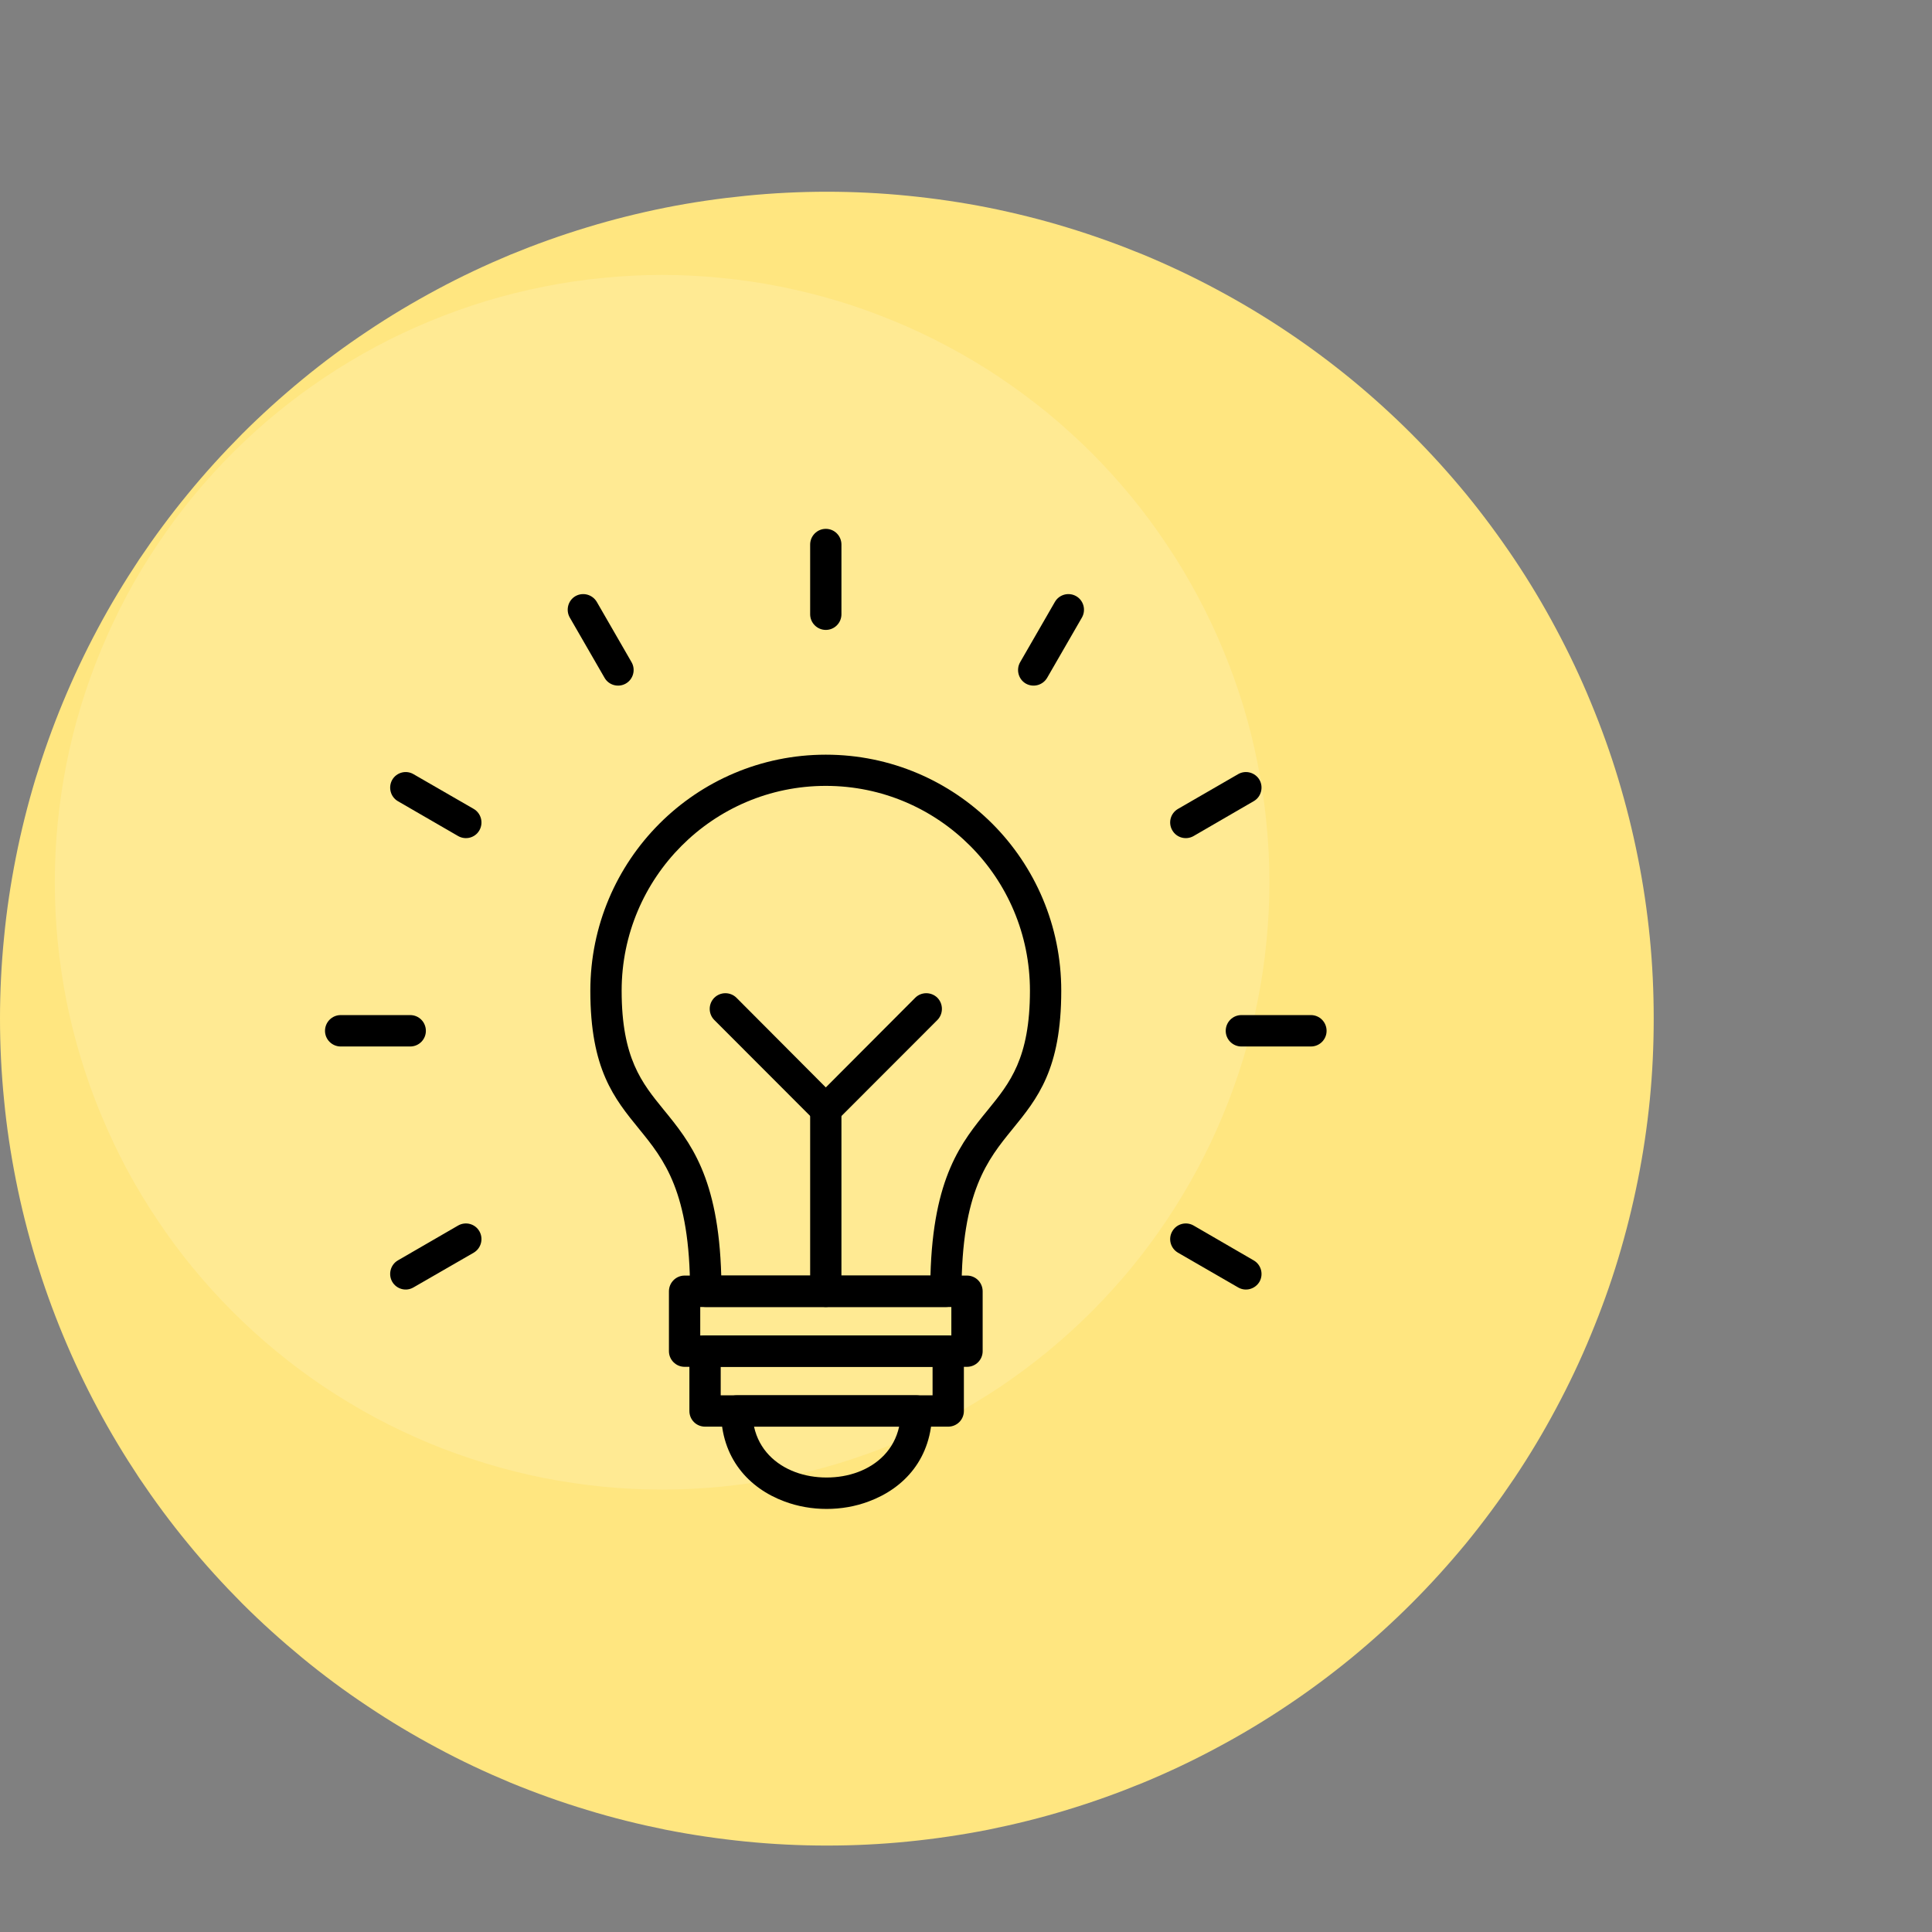 <svg xmlns="http://www.w3.org/2000/svg" xmlns:xlink="http://www.w3.org/1999/xlink" width="90" viewBox="0 0 67.5 67.5" height="90" preserveAspectRatio="xMidYMid meet"><rect x="0" y="0" width="67.5" height="67.5" fill="#808080" stroke="none"/><defs><filter x="0%" y="0%" width="100%" height="100%" id="9285aebe11"></filter><clipPath id="77bd4cda94"><path d="M 0 6.699 L 58 6.699 L 58 64.77 L 0 64.77 Z M 0 6.699 " clip-rule="nonzero"></path></clipPath><mask id="dc53836981"><g filter="url(#9285aebe11)"><rect x="-6.75" width="81" fill="#000000" y="-6.75" height="81" fill-opacity="0.15"></rect></g></mask><clipPath id="280ce5f659"><path d="M 0.914 0.605 L 43.352 0.605 L 43.352 43.043 L 0.914 43.043 Z M 0.914 0.605 " clip-rule="nonzero"></path></clipPath><clipPath id="32069ad135"><rect x="0" width="44" y="0" height="44"></rect></clipPath><clipPath id="ce84921089"><path d="M 25 48 L 33 48 L 33 52.719 L 25 52.719 Z M 25 48 " clip-rule="nonzero"></path></clipPath><clipPath id="f215609bfb"><path d="M 28 18.473 L 30 18.473 L 30 23 L 28 23 Z M 28 18.473 " clip-rule="nonzero"></path></clipPath><clipPath id="122966e616"><path d="M 42 35 L 46.348 35 L 46.348 37 L 42 37 Z M 42 35 " clip-rule="nonzero"></path></clipPath><clipPath id="87c2cc4f21"><path d="M 11.359 35 L 15 35 L 15 37 L 11.359 37 Z M 11.359 35 " clip-rule="nonzero"></path></clipPath></defs><g clip-path="url(#77bd4cda94)"><path fill="#ffe680" d="M 57.777 35.59 C 57.777 36.535 57.734 37.48 57.641 38.422 C 57.547 39.363 57.41 40.297 57.223 41.227 C 57.039 42.152 56.809 43.07 56.535 43.977 C 56.262 44.883 55.941 45.77 55.578 46.645 C 55.219 47.52 54.812 48.375 54.367 49.207 C 53.922 50.043 53.438 50.852 52.91 51.641 C 52.383 52.426 51.82 53.188 51.223 53.918 C 50.621 54.648 49.988 55.348 49.316 56.02 C 48.648 56.688 47.949 57.32 47.219 57.922 C 46.484 58.523 45.727 59.086 44.941 59.609 C 44.152 60.137 43.344 60.621 42.508 61.066 C 41.672 61.516 40.82 61.918 39.945 62.281 C 39.07 62.641 38.18 62.961 37.277 63.234 C 36.371 63.512 35.453 63.738 34.527 63.926 C 33.598 64.109 32.664 64.246 31.723 64.34 C 30.781 64.434 29.836 64.48 28.891 64.48 C 27.941 64.48 27 64.434 26.059 64.34 C 25.117 64.246 24.18 64.109 23.254 63.926 C 22.324 63.738 21.41 63.512 20.504 63.234 C 19.598 62.961 18.707 62.641 17.832 62.281 C 16.961 61.918 16.105 61.516 15.27 61.066 C 14.438 60.621 13.625 60.137 12.84 59.609 C 12.051 59.086 11.293 58.523 10.562 57.922 C 9.832 57.32 9.129 56.688 8.461 56.02 C 7.793 55.348 7.156 54.648 6.559 53.918 C 5.957 53.188 5.395 52.426 4.867 51.641 C 4.344 50.852 3.855 50.043 3.41 49.207 C 2.965 48.375 2.562 47.52 2.199 46.645 C 1.836 45.77 1.52 44.883 1.242 43.977 C 0.969 43.07 0.738 42.152 0.555 41.227 C 0.371 40.297 0.23 39.363 0.141 38.422 C 0.047 37.48 0 36.535 0 35.59 C 0 34.645 0.047 33.699 0.141 32.758 C 0.23 31.816 0.371 30.883 0.555 29.953 C 0.738 29.027 0.969 28.109 1.242 27.203 C 1.52 26.297 1.836 25.41 2.199 24.535 C 2.562 23.66 2.965 22.805 3.41 21.973 C 3.855 21.137 4.344 20.328 4.867 19.539 C 5.395 18.754 5.957 17.992 6.559 17.262 C 7.156 16.531 7.793 15.832 8.461 15.16 C 9.129 14.492 9.832 13.859 10.562 13.258 C 11.293 12.656 12.051 12.094 12.84 11.57 C 13.625 11.043 14.438 10.559 15.27 10.113 C 16.105 9.664 16.961 9.262 17.832 8.898 C 18.707 8.539 19.598 8.219 20.504 7.945 C 21.41 7.668 22.324 7.441 23.254 7.254 C 24.18 7.07 25.117 6.934 26.059 6.84 C 27 6.746 27.941 6.699 28.891 6.699 C 29.836 6.699 30.781 6.746 31.723 6.84 C 32.664 6.934 33.598 7.07 34.527 7.254 C 35.453 7.441 36.371 7.668 37.277 7.945 C 38.18 8.219 39.07 8.539 39.945 8.898 C 40.82 9.262 41.672 9.664 42.508 10.113 C 43.344 10.559 44.152 11.043 44.941 11.57 C 45.727 12.094 46.484 12.656 47.219 13.258 C 47.949 13.859 48.648 14.492 49.316 15.16 C 49.988 15.832 50.621 16.531 51.223 17.262 C 51.82 17.992 52.383 18.754 52.91 19.539 C 53.438 20.328 53.922 21.137 54.367 21.973 C 54.812 22.805 55.219 23.66 55.578 24.535 C 55.941 25.41 56.262 26.297 56.535 27.203 C 56.809 28.109 57.039 29.027 57.223 29.953 C 57.41 30.883 57.547 31.816 57.641 32.758 C 57.734 33.699 57.777 34.645 57.777 35.59 Z M 57.777 35.59 " fill-opacity="1" fill-rule="nonzero"></path></g><g mask="url(#dc53836981)"><g transform="matrix(1, 0, 0, 1, 1, 9)"><g clip-path="url(#32069ad135)"><g clip-path="url(#280ce5f659)"><path fill="#ffffff" d="M 43.352 21.824 C 43.352 22.52 43.316 23.215 43.246 23.906 C 43.18 24.598 43.078 25.281 42.941 25.965 C 42.809 26.645 42.637 27.32 42.438 27.984 C 42.234 28.648 42 29.305 41.734 29.945 C 41.469 30.586 41.172 31.215 40.844 31.828 C 40.516 32.441 40.16 33.035 39.773 33.613 C 39.387 34.191 38.977 34.75 38.535 35.285 C 38.094 35.824 37.625 36.336 37.137 36.828 C 36.645 37.32 36.129 37.785 35.594 38.227 C 35.055 38.668 34.496 39.082 33.922 39.469 C 33.344 39.852 32.746 40.211 32.133 40.539 C 31.52 40.867 30.895 41.16 30.25 41.43 C 29.609 41.695 28.957 41.926 28.293 42.129 C 27.625 42.332 26.953 42.5 26.273 42.637 C 25.59 42.77 24.902 42.871 24.211 42.941 C 23.52 43.008 22.828 43.043 22.133 43.043 C 21.438 43.043 20.742 43.008 20.051 42.941 C 19.359 42.871 18.676 42.77 17.992 42.637 C 17.312 42.5 16.637 42.332 15.973 42.129 C 15.309 41.926 14.656 41.695 14.012 41.43 C 13.371 41.16 12.742 40.867 12.129 40.539 C 11.516 40.211 10.922 39.852 10.344 39.469 C 9.766 39.082 9.207 38.668 8.672 38.227 C 8.133 37.785 7.621 37.32 7.129 36.828 C 6.637 36.336 6.172 35.824 5.73 35.285 C 5.289 34.75 4.875 34.191 4.492 33.613 C 4.105 33.035 3.746 32.441 3.418 31.828 C 3.094 31.215 2.797 30.586 2.531 29.945 C 2.262 29.305 2.031 28.648 1.828 27.984 C 1.625 27.32 1.457 26.645 1.32 25.965 C 1.188 25.281 1.086 24.598 1.016 23.906 C 0.949 23.215 0.914 22.52 0.914 21.824 C 0.914 21.129 0.949 20.438 1.016 19.746 C 1.086 19.055 1.188 18.367 1.32 17.688 C 1.457 17.004 1.625 16.332 1.828 15.664 C 2.031 15 2.262 14.348 2.531 13.707 C 2.797 13.062 3.094 12.438 3.418 11.824 C 3.746 11.211 4.105 10.613 4.492 10.039 C 4.875 9.461 5.289 8.902 5.73 8.363 C 6.172 7.828 6.637 7.312 7.129 6.82 C 7.621 6.332 8.133 5.863 8.672 5.422 C 9.207 4.984 9.766 4.57 10.344 4.184 C 10.922 3.797 11.516 3.441 12.129 3.113 C 12.742 2.785 13.371 2.488 14.012 2.223 C 14.656 1.957 15.309 1.723 15.973 1.52 C 16.637 1.32 17.312 1.152 17.992 1.016 C 18.676 0.879 19.359 0.777 20.051 0.711 C 20.742 0.641 21.438 0.605 22.133 0.605 C 22.828 0.605 23.52 0.641 24.211 0.711 C 24.902 0.777 25.59 0.879 26.273 1.016 C 26.953 1.152 27.625 1.32 28.293 1.52 C 28.957 1.723 29.609 1.957 30.25 2.223 C 30.895 2.488 31.52 2.785 32.133 3.113 C 32.746 3.441 33.344 3.797 33.922 4.184 C 34.496 4.57 35.055 4.984 35.594 5.422 C 36.129 5.863 36.645 6.332 37.137 6.82 C 37.625 7.312 38.094 7.828 38.535 8.363 C 38.977 8.902 39.387 9.461 39.773 10.039 C 40.16 10.613 40.516 11.211 40.844 11.824 C 41.172 12.438 41.469 13.062 41.734 13.707 C 42 14.348 42.234 15 42.438 15.664 C 42.637 16.332 42.809 17.004 42.941 17.688 C 43.078 18.367 43.18 19.055 43.246 19.746 C 43.316 20.438 43.352 21.129 43.352 21.824 Z M 43.352 21.824 " fill-opacity="1" fill-rule="nonzero"></path></g></g></g></g><path fill="#000000" d="M 28.852 26.367 C 31.125 26.367 33.18 27.289 34.672 28.781 C 36.16 30.273 37.078 32.336 37.078 34.613 C 37.078 37.359 36.25 38.375 35.371 39.453 C 34.512 40.508 33.594 41.633 33.594 45.117 C 33.594 45.418 33.352 45.664 33.047 45.664 L 24.656 45.664 C 24.355 45.664 24.109 45.418 24.109 45.117 C 24.109 41.633 23.195 40.508 22.336 39.453 C 21.457 38.375 20.625 37.359 20.625 34.613 C 20.625 32.336 21.547 30.273 23.035 28.781 C 24.523 27.289 26.582 26.367 28.852 26.367 Z M 33.898 29.555 C 32.605 28.258 30.824 27.457 28.852 27.457 C 26.883 27.457 25.102 28.258 23.809 29.555 C 22.52 30.848 21.719 32.637 21.719 34.613 C 21.719 36.973 22.43 37.84 23.18 38.762 C 24.113 39.902 25.102 41.117 25.199 44.566 L 32.508 44.566 C 32.602 41.117 33.594 39.902 34.527 38.762 C 35.277 37.84 35.984 36.973 35.984 34.613 C 35.984 32.637 35.188 30.848 33.898 29.555 Z M 33.898 29.555 " fill-opacity="1" fill-rule="nonzero"></path><path fill="#000000" d="M 23.918 44.566 L 33.785 44.566 C 34.09 44.566 34.332 44.812 34.332 45.117 L 34.332 47.207 C 34.332 47.508 34.09 47.754 33.785 47.754 L 23.918 47.754 C 23.617 47.754 23.371 47.508 23.371 47.207 L 23.371 45.117 C 23.371 44.812 23.617 44.566 23.918 44.566 Z M 33.238 45.664 L 24.465 45.664 L 24.465 46.66 L 33.238 46.66 Z M 33.238 45.664 " fill-opacity="1" fill-rule="nonzero"></path><path fill="#000000" d="M 24.633 46.66 L 33.129 46.66 C 33.43 46.66 33.676 46.902 33.676 47.207 L 33.676 49.297 C 33.676 49.602 33.43 49.844 33.129 49.844 L 24.633 49.844 C 24.328 49.844 24.086 49.602 24.086 49.297 L 24.086 47.207 C 24.086 46.902 24.328 46.66 24.633 46.66 Z M 32.582 47.754 L 25.18 47.754 L 25.18 48.75 L 32.582 48.75 Z M 32.582 47.754 " fill-opacity="1" fill-rule="nonzero"></path><g clip-path="url(#ce84921089)"><path fill="#000000" d="M 25.738 48.75 L 32.02 48.75 C 32.324 48.75 32.566 48.996 32.566 49.297 C 32.566 50.945 31.598 51.996 30.352 52.457 C 29.887 52.633 29.383 52.719 28.879 52.719 C 28.379 52.719 27.875 52.633 27.406 52.457 C 26.164 51.996 25.191 50.945 25.191 49.297 C 25.191 48.996 25.438 48.75 25.738 48.75 Z M 31.414 49.844 L 26.344 49.844 C 26.52 50.645 27.09 51.172 27.781 51.43 C 28.125 51.559 28.5 51.621 28.879 51.621 C 29.258 51.621 29.633 51.559 29.977 51.43 C 30.668 51.172 31.238 50.645 31.414 49.844 Z M 31.414 49.844 " fill-opacity="1" fill-rule="nonzero"></path></g><path fill="#000000" d="M 28.305 45.117 C 28.305 45.418 28.551 45.664 28.852 45.664 C 29.156 45.664 29.398 45.418 29.398 45.117 L 29.398 38.766 C 29.398 38.461 29.156 38.219 28.852 38.219 C 28.551 38.219 28.305 38.461 28.305 38.766 Z M 28.305 45.117 " fill-opacity="1" fill-rule="nonzero"></path><path fill="#000000" d="M 32.75 35.637 C 32.961 35.422 32.961 35.074 32.75 34.859 C 32.535 34.648 32.188 34.648 31.977 34.859 L 28.852 37.992 L 25.73 34.859 C 25.516 34.648 25.172 34.648 24.957 34.859 C 24.742 35.074 24.742 35.422 24.957 35.637 L 28.461 39.145 L 28.465 39.152 C 28.68 39.367 29.027 39.367 29.238 39.152 Z M 32.75 35.637 " fill-opacity="1" fill-rule="nonzero"></path><g clip-path="url(#f215609bfb)"><path fill="#000000" d="M 29.398 19.027 C 29.398 18.723 29.156 18.477 28.852 18.477 C 28.551 18.477 28.305 18.723 28.305 19.027 L 28.305 21.461 C 28.305 21.762 28.551 22.008 28.852 22.008 C 29.156 22.008 29.398 21.762 29.398 21.461 Z M 29.398 19.027 " fill-opacity="1" fill-rule="nonzero"></path></g><path fill="#000000" d="M 37.801 21.574 C 37.949 21.312 37.859 20.977 37.598 20.828 C 37.336 20.68 37.004 20.77 36.855 21.031 L 35.641 23.137 C 35.492 23.398 35.582 23.734 35.84 23.883 C 36.102 24.031 36.434 23.941 36.586 23.68 Z M 37.801 21.574 " fill-opacity="1" fill-rule="nonzero"></path><path fill="#000000" d="M 43.801 27.992 C 44.062 27.844 44.152 27.508 44.004 27.246 C 43.852 26.988 43.52 26.895 43.258 27.047 L 41.156 28.262 C 40.895 28.414 40.805 28.746 40.957 29.008 C 41.105 29.27 41.438 29.359 41.699 29.211 Z M 43.801 27.992 " fill-opacity="1" fill-rule="nonzero"></path><g clip-path="url(#122966e616)"><path fill="#000000" d="M 45.801 36.562 C 46.105 36.562 46.348 36.316 46.348 36.016 C 46.348 35.711 46.105 35.465 45.801 35.465 L 43.371 35.465 C 43.07 35.465 42.824 35.711 42.824 36.016 C 42.824 36.316 43.07 36.562 43.371 36.562 Z M 45.801 36.562 " fill-opacity="1" fill-rule="nonzero"></path></g><path fill="#000000" d="M 43.258 44.98 C 43.52 45.133 43.852 45.039 44.004 44.781 C 44.152 44.52 44.062 44.184 43.801 44.035 L 41.699 42.816 C 41.438 42.668 41.105 42.758 40.957 43.02 C 40.805 43.281 40.895 43.613 41.156 43.766 Z M 43.258 44.98 " fill-opacity="1" fill-rule="nonzero"></path><path fill="#000000" d="M 13.902 44.035 C 13.645 44.184 13.555 44.52 13.703 44.781 C 13.852 45.039 14.184 45.133 14.445 44.98 L 16.551 43.766 C 16.809 43.613 16.898 43.281 16.75 43.02 C 16.602 42.758 16.27 42.668 16.008 42.816 Z M 13.902 44.035 " fill-opacity="1" fill-rule="nonzero"></path><g clip-path="url(#87c2cc4f21)"><path fill="#000000" d="M 11.902 35.465 C 11.602 35.465 11.355 35.711 11.355 36.016 C 11.355 36.316 11.602 36.562 11.902 36.562 L 14.332 36.562 C 14.637 36.562 14.879 36.316 14.879 36.016 C 14.879 35.711 14.637 35.465 14.332 35.465 Z M 11.902 35.465 " fill-opacity="1" fill-rule="nonzero"></path></g><path fill="#000000" d="M 14.445 27.047 C 14.184 26.895 13.852 26.988 13.703 27.246 C 13.555 27.508 13.645 27.844 13.902 27.992 L 16.008 29.211 C 16.27 29.359 16.602 29.27 16.75 29.008 C 16.898 28.746 16.809 28.414 16.551 28.262 Z M 14.445 27.047 " fill-opacity="1" fill-rule="nonzero"></path><path fill="#000000" d="M 20.852 21.031 C 20.699 20.77 20.367 20.68 20.105 20.828 C 19.848 20.977 19.758 21.312 19.906 21.574 L 21.121 23.68 C 21.27 23.941 21.602 24.031 21.863 23.883 C 22.125 23.734 22.215 23.398 22.066 23.137 Z M 20.852 21.031 " fill-opacity="1" fill-rule="nonzero"></path></svg>